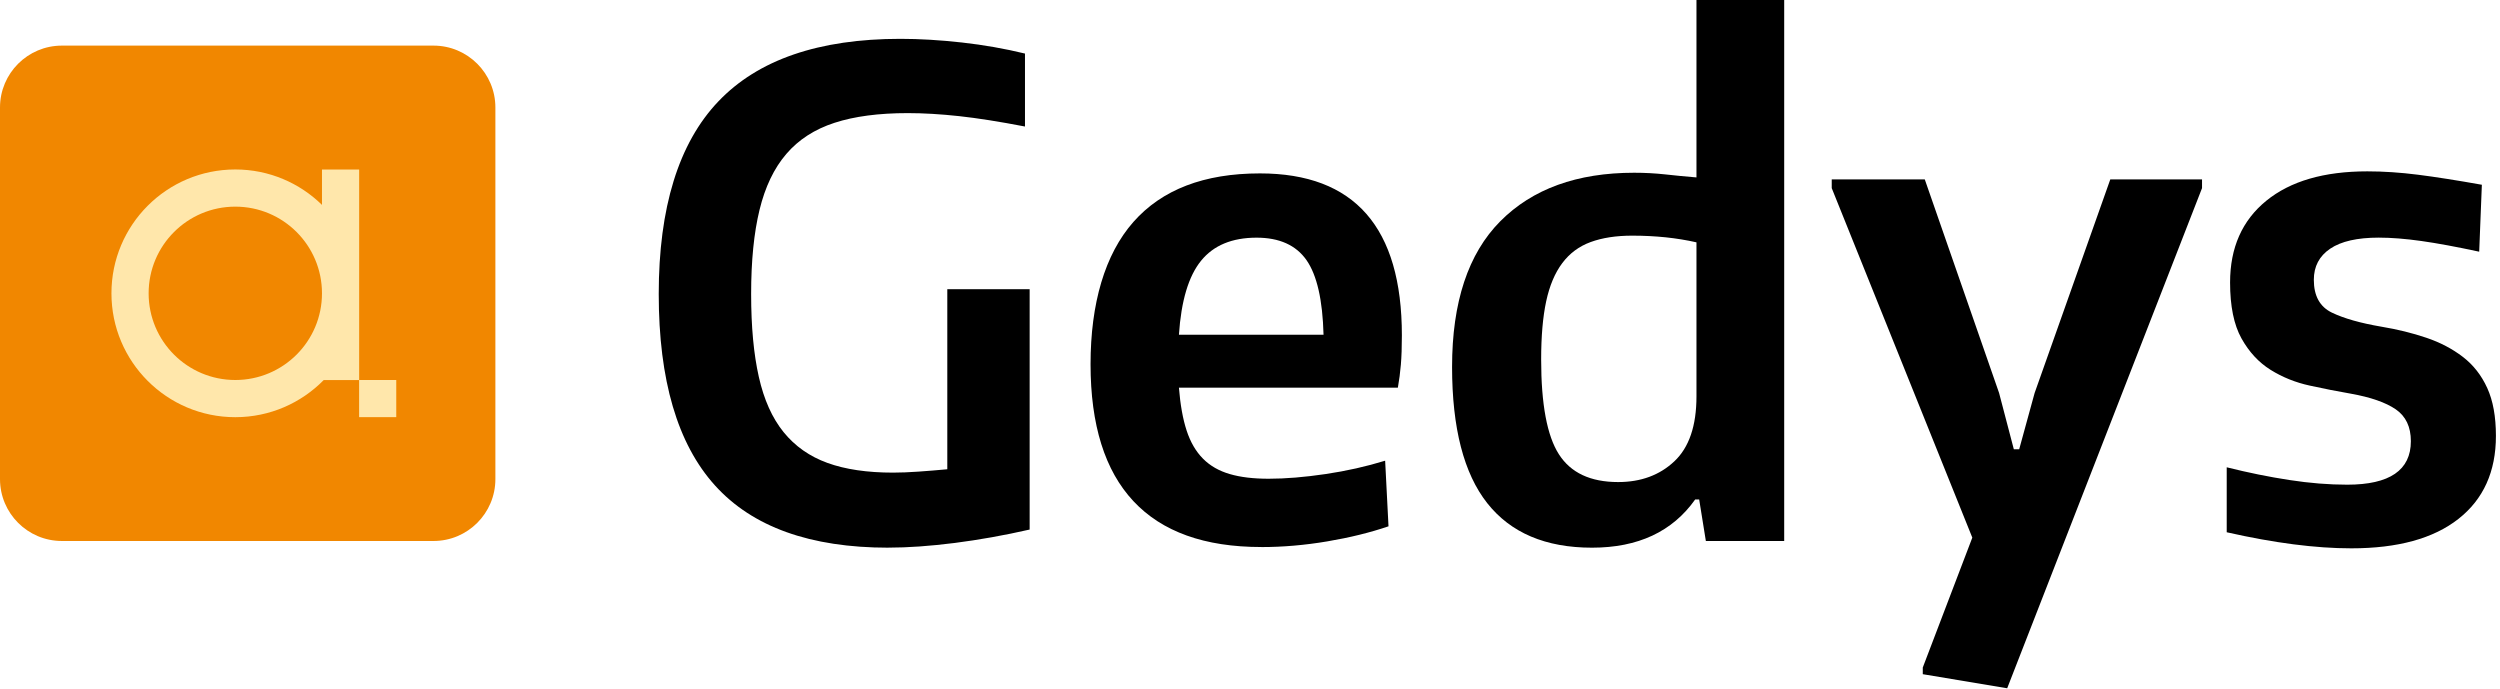 <svg width="363" height="100" viewBox="0 0 363 100" fill="none" xmlns="http://www.w3.org/2000/svg">
<path d="M62.941 6.623H8.989C4.024 6.623 0 10.647 0 15.611V69.564C0 74.528 4.024 78.552 8.989 78.552H62.941C67.905 78.552 71.93 74.528 71.93 69.564V15.611C71.93 10.647 67.905 6.623 62.941 6.623Z" fill="#F18700"/>
<path d="M57.536 55.176H52.144V60.569H57.536V55.176Z" fill="#FFE7AB"/>
<path d="M46.752 24.607V29.751C43.51 26.573 39.07 24.607 34.166 24.607C24.232 24.607 16.182 32.657 16.182 42.591C16.182 52.525 24.232 60.575 34.166 60.575C39.197 60.575 43.739 58.507 47.006 55.183H52.15V24.613H46.758L46.752 24.607ZM34.166 55.176C27.214 55.176 21.581 49.543 21.581 42.591C21.581 35.638 27.214 30.005 34.166 30.005C41.119 30.005 46.752 35.638 46.752 42.591C46.752 49.543 41.119 55.176 34.166 55.176Z" fill="#FFE7AB"/>
<path d="M128.99 79.523C117.648 79.523 109.255 76.51 103.813 70.484C98.37 64.457 95.648 55.189 95.648 42.68C95.648 30.17 98.528 20.788 104.301 14.73C110.067 8.672 118.885 5.639 130.741 5.639C133.526 5.639 136.507 5.817 139.686 6.172C142.857 6.528 145.909 7.067 148.827 7.777V18.371C145.135 17.66 141.938 17.153 139.248 16.861C136.558 16.57 134.078 16.424 131.813 16.424C127.601 16.424 124.049 16.893 121.169 17.832C118.282 18.771 115.948 20.28 114.172 22.355C112.389 24.429 111.095 27.138 110.283 30.475C109.471 33.811 109.065 37.877 109.065 42.673C109.065 47.469 109.439 51.421 110.182 54.726C110.924 58.031 112.123 60.702 113.778 62.744C115.434 64.787 117.553 66.278 120.147 67.217C122.736 68.155 125.914 68.625 129.675 68.625C130.779 68.625 132.01 68.574 133.367 68.479C134.725 68.384 136.12 68.27 137.548 68.136V41.988H149.505V76.891C145.813 77.734 142.179 78.381 138.62 78.838C135.055 79.288 131.845 79.517 128.997 79.517L128.99 79.523Z" fill="black"/>
<path d="M183.139 79.428C174.905 79.428 168.72 77.208 164.571 72.767C160.422 68.327 158.348 61.704 158.348 52.886C158.348 44.069 160.422 36.926 164.571 32.225C168.72 27.525 174.841 25.178 182.942 25.178C196.682 25.178 203.552 33.018 203.552 48.706C203.552 50.393 203.502 51.802 203.407 52.937C203.311 54.073 203.166 55.189 202.969 56.293H171.181C171.378 58.754 171.746 60.829 172.298 62.516C172.85 64.203 173.643 65.561 174.677 66.601C175.711 67.642 177.011 68.384 178.565 68.834C180.119 69.291 181.997 69.513 184.205 69.513C186.666 69.513 189.419 69.285 192.47 68.834C195.515 68.384 198.401 67.73 201.123 66.893L201.611 76.421C198.953 77.328 195.991 78.058 192.718 78.61C189.444 79.162 186.254 79.434 183.145 79.434L183.139 79.428ZM182.46 34.509C178.895 34.509 176.205 35.626 174.391 37.865C172.577 40.098 171.505 43.682 171.181 48.605H192.178C192.045 43.549 191.221 39.939 189.698 37.763C188.176 35.594 185.759 34.509 182.454 34.509H182.46Z" fill="black"/>
<path d="M231.16 79.523C224.417 79.523 219.348 77.366 215.948 73.059C212.548 68.752 210.841 62.154 210.841 53.273C210.841 43.879 213.176 36.831 217.838 32.13C222.507 27.43 228.984 25.082 237.281 25.082C238.836 25.082 240.345 25.165 241.804 25.324C243.263 25.488 244.767 25.634 246.327 25.761V0H259.065V78.553H247.691L246.721 72.526H246.137C242.832 77.195 237.84 79.523 231.166 79.523H231.16ZM234.953 69.995C238.258 69.995 240.98 68.993 243.117 66.982C245.255 64.971 246.327 61.831 246.327 57.549V35.188C244.9 34.864 243.409 34.623 241.855 34.458C240.301 34.3 238.677 34.217 236.996 34.217C234.661 34.217 232.651 34.528 230.969 35.143C229.282 35.759 227.906 36.78 226.84 38.207C225.768 39.635 224.994 41.481 224.505 43.752C224.017 46.023 223.776 48.839 223.776 52.208C223.776 58.691 224.632 63.277 226.351 65.96C228.07 68.65 230.938 69.995 234.953 69.995Z" fill="black"/>
<path d="M279.187 97.894V96.924L286.38 78.064L265.967 27.316V26.053H279.479L290.269 57.067L292.407 65.231H293.187L295.426 57.067L306.413 26.053H319.735V27.316L291.443 99.937L279.193 97.894H279.187Z" fill="black"/>
<path d="M341.399 79.618C336.216 79.618 330.183 78.838 323.319 77.284V67.851C326.428 68.631 329.46 69.246 332.41 69.697C335.359 70.154 338.163 70.376 340.821 70.376C346.981 70.376 350.058 68.27 350.058 64.058C350.058 61.983 349.328 60.448 347.869 59.439C346.41 58.437 344.221 57.676 341.31 57.156C339.432 56.832 337.453 56.445 335.378 55.988C333.304 55.538 331.407 54.77 329.695 53.705C327.976 52.633 326.567 51.117 325.463 49.137C324.36 47.158 323.808 44.456 323.808 41.018C323.808 35.962 325.559 32.01 329.06 29.155C332.562 26.3 337.453 24.88 343.739 24.88C346.074 24.88 348.516 25.044 351.079 25.368C353.642 25.692 356.731 26.18 360.366 26.827L359.979 36.545C356.674 35.835 353.87 35.315 351.567 34.991C349.265 34.668 347.209 34.503 345.395 34.503C342.287 34.503 339.933 35.036 338.347 36.108C336.761 37.18 335.968 38.683 335.968 40.631C335.968 42.965 336.844 44.551 338.595 45.395C340.346 46.238 342.743 46.917 345.788 47.437C348.123 47.824 350.292 48.363 352.303 49.042C354.314 49.721 356.078 50.647 357.6 51.814C359.122 52.982 360.302 54.485 361.146 56.337C361.99 58.183 362.408 60.505 362.408 63.29C362.408 68.473 360.594 72.494 356.966 75.343C353.337 78.197 348.148 79.618 341.411 79.618H341.399Z" fill="black"/>
</svg>
